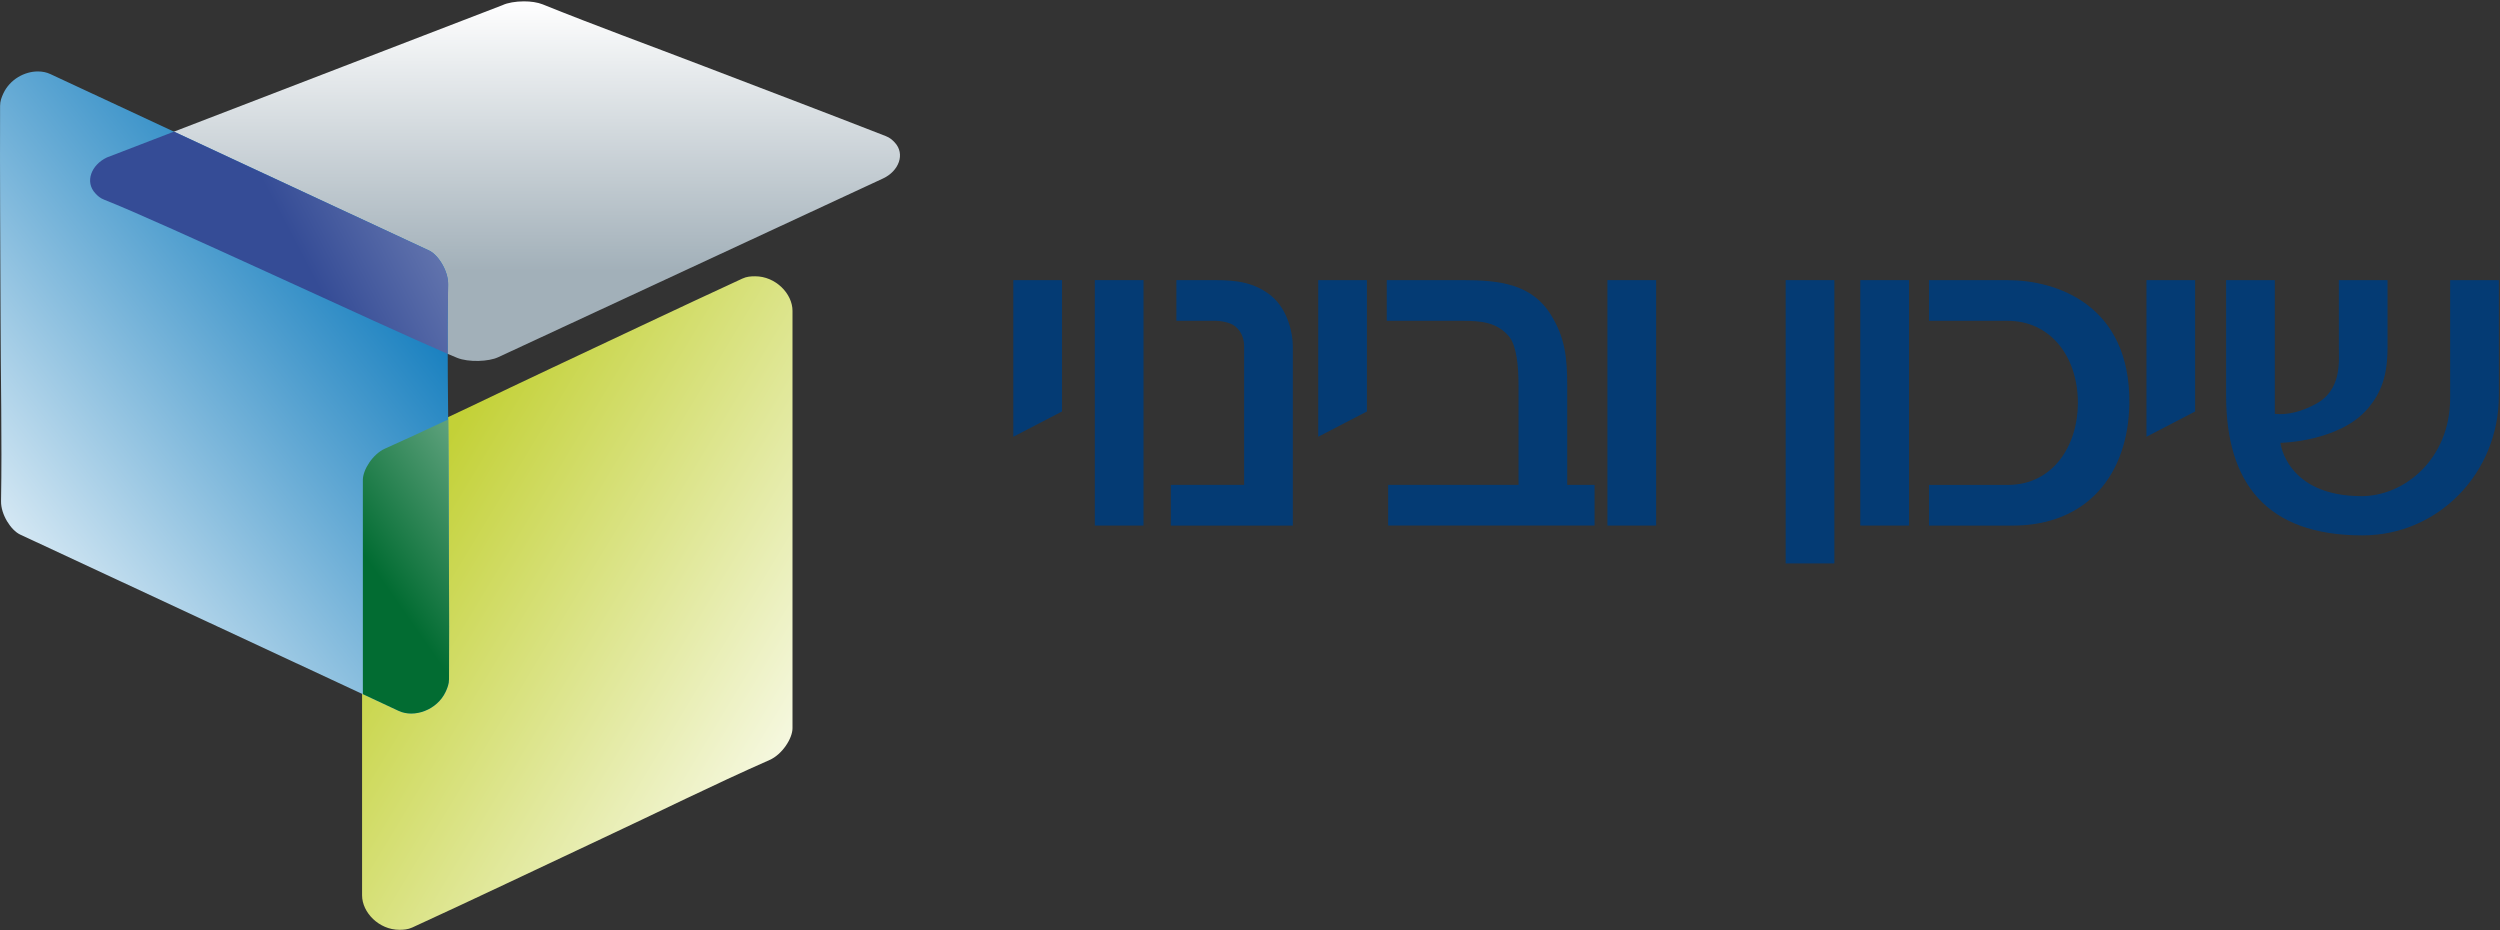 <svg version="1.2" xmlns="http://www.w3.org/2000/svg" viewBox="0 0 1551 577" width="1551" height="577">
	<rect x="0" y="0" width="1551" height="577" fill="#333333" stroke="none"/>
	<defs>
		<linearGradient id="g1" x2="1" gradientUnits="userSpaceOnUse" gradientTransform="matrix(0,-223.096,502.463,0,307.132,223.937)">
			<stop offset="0" stop-color="#a2b0b9"/>
			<stop offset=".25" stop-color="#a2b0b9"/>
			<stop offset="1" stop-color="#ffffff"/>
		</linearGradient>
		<linearGradient id="g2" x2="1" gradientUnits="userSpaceOnUse" gradientTransform="matrix(360.827,216.808,-323.828,538.939,177.917,265.831)">
			<stop offset="0" stop-color="#c3d137"/>
			<stop offset=".21" stop-color="#c3d137"/>
			<stop offset="1" stop-color="#ffffff"/>
		</linearGradient>
		<linearGradient id="g3" x2="1" gradientUnits="userSpaceOnUse" gradientTransform="matrix(-351.352,274.506,-411.088,-526.17,315.63,107.205)">
			<stop offset="0" stop-color="#177fbf"/>
			<stop offset=".21" stop-color="#177fbf"/>
			<stop offset="1" stop-color="#ffffff"/>
		</linearGradient>
		<linearGradient id="g4" x2="1" gradientUnits="userSpaceOnUse" gradientTransform="matrix(256.863,-179.858,189.252,270.279,184.488,400.172)">
			<stop offset="0" stop-color="#026c32"/>
			<stop offset=".21" stop-color="#026c32"/>
			<stop offset="1" stop-color="#ffffff"/>
		</linearGradient>
		<linearGradient id="g5" x2="1" gradientUnits="userSpaceOnUse" gradientTransform="matrix(387.894,-206.248,251.179,472.397,97.624,186.65)">
			<stop offset="0" stop-color="#354c96"/>
			<stop offset=".21" stop-color="#354c96"/>
			<stop offset="1" stop-color="#ffffff"/>
		</linearGradient>
	</defs>
	<style>
		.s0 { fill: url(#g1) } 
		.s1 { fill: url(#g2) } 
		.s2 { fill: url(#g3) } 
		.s3 { fill: url(#g4) } 
		.s4 { fill: url(#g5) } 
		.s5 { fill: #043b74 } 
	</style>
	<g id="g10">
		<path id="path338" class="s0" d="m311.7 3.22l-245.38 94.47c-9.69 4.58-13.84 15.14-7.14 22.29 1.45 1.58 2.9 2.92 5.54 3.95 37.36 14.65 186.29 84.79 218.84 98.05 7.22 2.94 19.7 2.35 25.48-0.35l238.85-110.93c9.74-4.56 13.88-15.16 7.2-22.32-1.47-1.55-2.92-2.92-5.55-3.95-37.47-14.62-75.31-28.97-112.88-43.37-33.41-12.83-67.26-25.14-99.99-38.36-3.21-1.28-7.38-1.86-11.58-1.86-5.15 0-10.27 0.88-13.39 2.38z"/>
		<path id="path360" class="s1" d="m460.55 172.84c-39.42 18.18-78.65 36.84-117.86 55.26-34.86 16.33-69.36 33.41-104.29 48.94-7.61 3.4-13.77 13.22-13.77 19.45v258.98c0 10.66 10.53 21.38 23.12 21.38 2.77 0 5.23-0.18 8.01-1.42 39.38-18.06 78.53-36.82 117.84-55.26 34.63-16.19 68.95-33.27 103.86-48.68 7.76-3.4 14.21-13.33 14.21-19.72v-258.92c0-10.68-10.52-21.44-23.16-21.44-2.72 0-5.21 0.15-7.96 1.43z"/>
		<path id="path382" class="s2" d="m2.13 57.85c-1.16 2.54-2.07 4.81-2.08 7.83-0.17 43.38 0.16 86.81 0.3 130.11 0.06 38.47 0.96 76.9 0.3 115.12-0.17 8.33 6.18 18.06 11.82 20.71l234.86 109.42c9.65 4.51 23.85-0.48 29.16-11.89 1.13-2.48 2.05-4.8 2.08-7.82 0.24-43.3-0.19-86.73-0.3-130.09-0.08-38.22-1.04-76.55-0.25-114.66 0.17-8.46-6.11-18.47-11.88-21.19l-234.81-109.4c-2.39-1.15-5.09-1.67-7.84-1.67-8.34 0-17.31 4.95-21.36 13.53z"/>
		<path id="path404" class="s3" d="m238.88 278.31c-7.63 3.37-13.76 13.19-13.76 19.38v132.97l22.21 10.38c9.65 4.51 23.85-0.48 29.16-11.89 1.13-2.48 2.05-4.8 2.08-7.82 0.24-43.3-0.19-86.73-0.3-130.09-0.01-10.34-0.11-20.65-0.19-30.99q-19.54 9.24-39.2 18.06z"/>
		<path id="path426" class="s4" d="m66.32 97.69c-9.69 4.58-13.84 15.14-7.14 22.29 1.45 1.58 2.9 2.92 5.54 3.95 35.45 13.91 171.44 77.78 213 95.59-0.03-14.34 0-28.64 0.3-42.94 0.17-8.46-6.11-18.47-11.88-21.19l-158.22-73.72z"/>
		<path id="path430" fill-rule="evenodd" class="s5" d="m628.65 270.97l30.22-15.7v-81.49h-30.22z"/>
		<path id="path432" fill-rule="evenodd" class="s5" d="m709.44 173.78v152.28h-30.22v-152.28z"/>
		<path id="path444" fill-rule="evenodd" class="s5" d="m771.85 214.69v86.14h-45.48v25.25h75.7v-111.39c0-7.55-2.89-22.34-13.26-31.06-10.64-8.66-22.43-9.83-34.53-9.83h-24.45v25.23h24.45c1.74 0 8.64 0.58 12.1 3.48 4.58 3.78 5.47 9 5.47 12.18z"/>
		<path id="path448" fill-rule="evenodd" class="s5" d="m817.83 270.97l30.2-15.7v-81.49h-30.2z"/>
		<path id="path452" fill-rule="evenodd" class="s5" d="m989.27 300.83h-16.97v-61.77c0-17.13-1.43-29.6-9.81-43.22-11.78-19.7-32.22-22.06-55.24-22.06h-46.91v25.25h46.91c11.8 0 21.6 0.9 29.07 9.86 4.6 5.81 5.77 18.28 5.77 30.17v61.77h-80.88v25.23h128.06z"/>
		<path id="path454" fill-rule="evenodd" class="s5" d="m1027.47 173.78v152.28h-30.22v-152.28z"/>
		<path id="path456" fill-rule="evenodd" class="s5" d="m1138.04 173.78v175.77h-30.22v-175.77z"/>
		<path id="path458" fill-rule="evenodd" class="s5" d="m1184.36 173.78v152.28h-30.24v-152.28z"/>
		<path id="path462" fill-rule="evenodd" class="s5" d="m1196.74 199.04h48.91c25.9 0 43.47 21.47 43.47 51.06 0 26.09-15.26 50.75-43.47 50.75h-48.91v25.24h51.78c46.06 0 71.95-31.33 72.54-75.99 0.57-61.21-45.48-76.29-75.41-76.29h-48.91z"/>
		<path id="path466" fill-rule="evenodd" class="s5" d="m1331.66 270.97l30.2-15.7v-81.49h-30.2z"/>
		<path id="path470" fill-rule="evenodd" class="s5" d="m1520.08 246.89c0 37.72-28.2 60.91-54.96 60.91-46.63 0-50.36-33.06-50.36-33.06 0 0 36.82-0.57 54.39-21.47 8.06-9.58 12.08-20.02 12.08-37.7v-41.77h-30.21v41.77c0 8.41 2 26.38-14.41 35.11-8.61 4.61-17.25 6.95-25.31 6.06v-82.94h-30.22v71.62c0 53.99 24.74 86.73 84.61 86.73 46.9 0 84.61-38.56 84.61-86.73v-71.62h-30.22z"/>
	</g>
</svg>